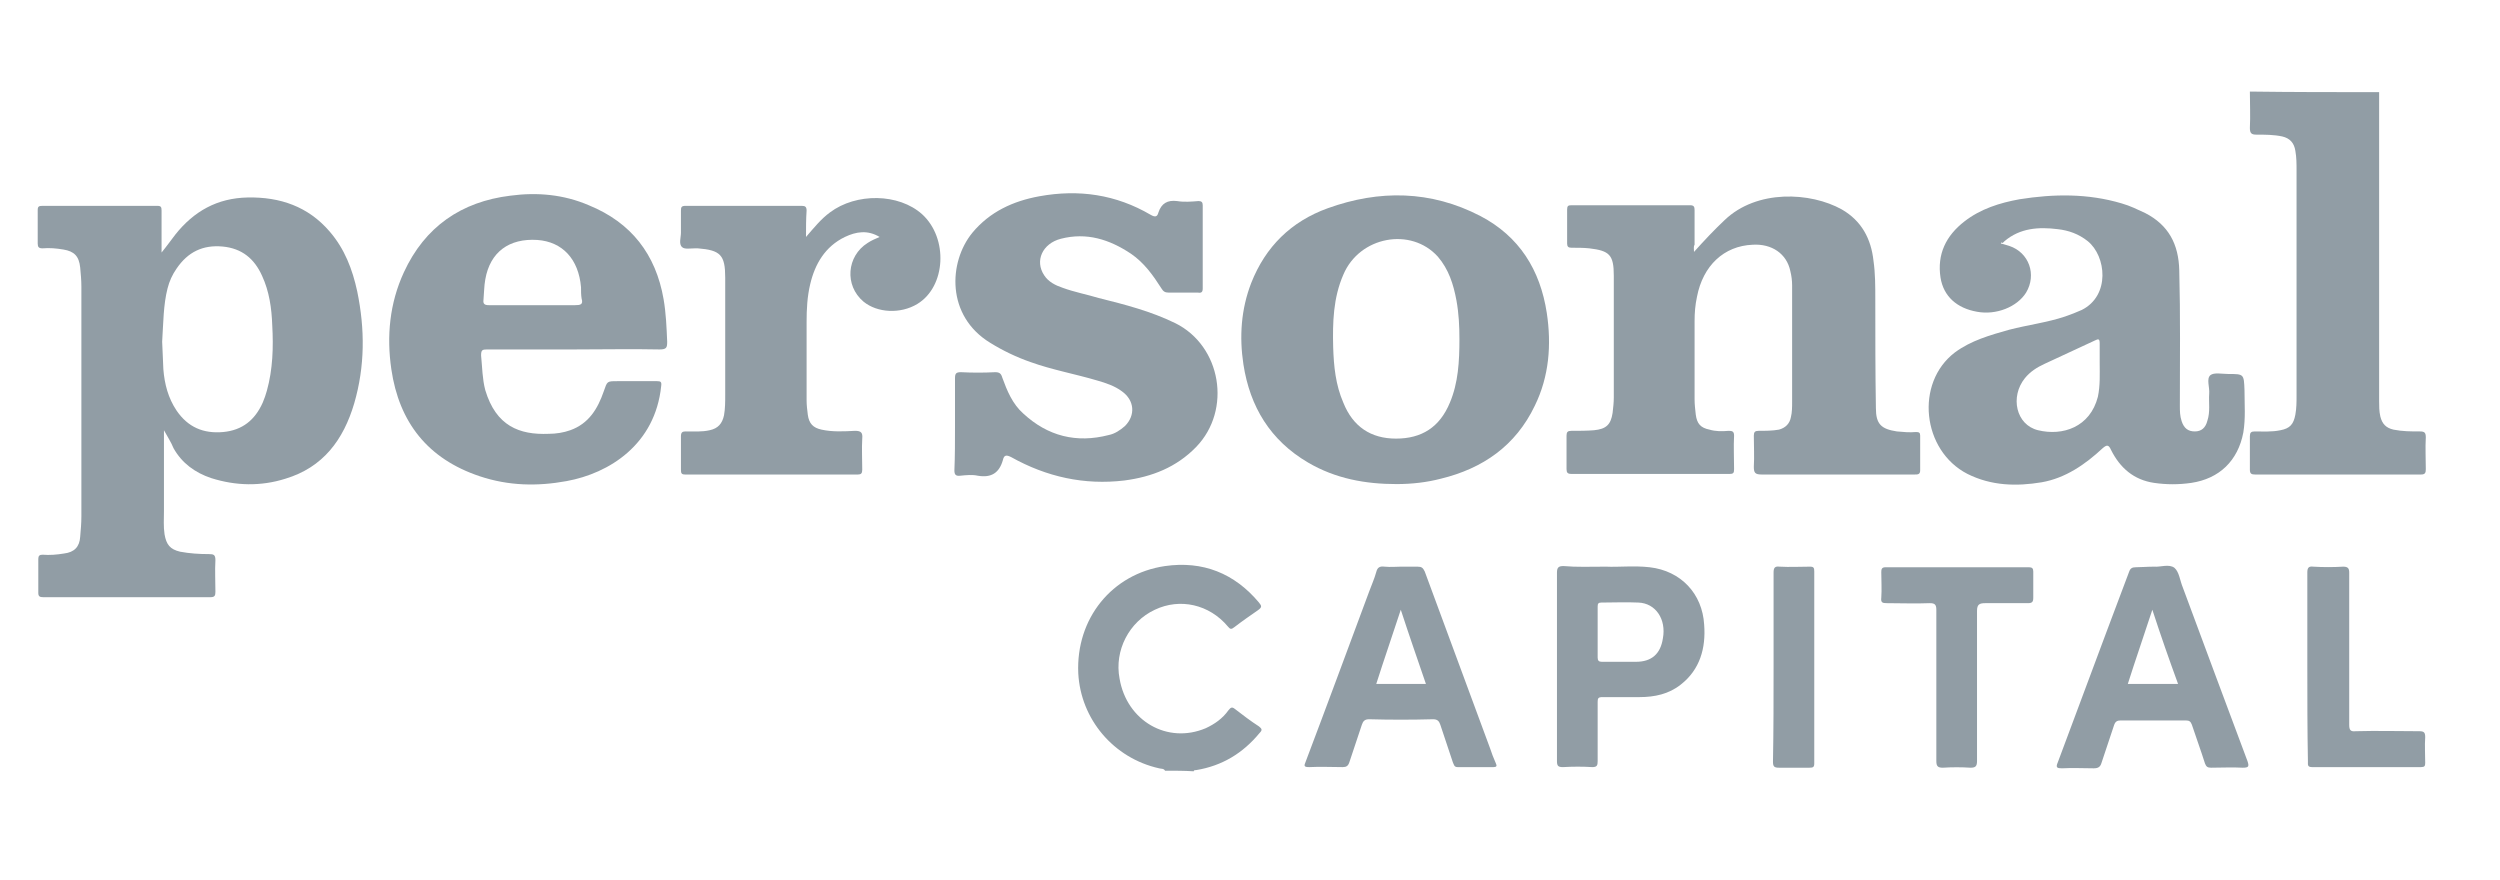 <?xml version="1.0" encoding="UTF-8"?>
<!-- Generator: Adobe Illustrator 23.0.1, SVG Export Plug-In . SVG Version: 6.00 Build 0)  -->
<svg xmlns="http://www.w3.org/2000/svg" xmlns:xlink="http://www.w3.org/1999/xlink" version="1.1" id="Layer_1" x="0px" y="0px" viewBox="0 0 417.8 147" style="enable-background:new 0 0 417.8 147;" xml:space="preserve">
<style type="text/css">
	.st0{fill:#929EA6;}
	.st1{fill:#919DA5;}
	.st2{fill-rule:evenodd;clip-rule:evenodd;fill:#919DA5;}
</style>
<g id="hhjzdZ.tif">
	<g>
		<path class="st1" d="M397.6,15.4c0,0.4,0,0.8,0,1.1c0,16.8,0,33.7,0,50.5c0,0.9,0,1.7,0.2,2.6c0.3,1.2,0.9,1.9,2.2,2.2    c1.5,0.3,2.9,0.3,4.4,0.3c0.8,0,1,0.2,1,1c-0.1,1.8,0,3.5,0,5.3c0,0.6-0.1,0.9-0.8,0.9c-9.2,0-18.5,0-27.7,0    c-0.6,0-0.9-0.1-0.9-0.8c0-1.9,0-3.7,0-5.6c0-0.6,0.2-0.8,0.8-0.8c1.4,0,2.9,0.1,4.3-0.2c1.6-0.3,2.2-1,2.5-2.6    c0.2-1.1,0.2-2.1,0.2-3.2c0-12.5,0-25.1,0-37.6c0-1.1,0-2.2-0.2-3.3c-0.2-1.3-0.9-2.1-2.2-2.4c-1.4-0.3-2.9-0.3-4.3-0.3    c-0.8,0-1.1-0.2-1.1-1.1c0.1-2,0-4.1,0-6.1C383.1,15.4,390.3,15.4,397.6,15.4z"></path>
		<path class="st1" d="M194.7,128.8c-0.2-0.4-0.7-0.3-1-0.4c-7.6-1.7-13.1-8.2-13.5-15.9c-0.4-9.1,5.6-16.6,14.5-17.9    c6.3-0.9,11.6,1.2,15.7,6.1c0.5,0.6,0.5,0.8-0.2,1.3c-1.3,0.9-2.6,1.8-3.9,2.8c-0.5,0.4-0.7,0.4-1.1-0.1c-3.1-3.7-8-4.8-12.2-2.8    c-4.3,2-6.8,6.8-5.9,11.5c1.2,7.1,8,11,14.4,8.3c1.5-0.7,2.8-1.6,3.8-3c0.4-0.5,0.6-0.6,1.1-0.2c1.3,1,2.6,2,4,2.9    c0.5,0.4,0.6,0.6,0.1,1.1c-2.8,3.4-6.3,5.5-10.6,6.2c-0.2,0-0.4,0-0.4,0.2C197.9,128.8,196.3,128.8,194.7,128.8z"></path>
		<path class="st1" d="M27.4,71.9c0,4.7,0,9.1,0,13.5c0,1.3-0.1,2.6,0.1,3.9c0.3,1.7,0.9,2.5,2.6,2.9c1.6,0.3,3.2,0.4,4.8,0.4    c0.8,0,1.1,0.1,1.1,1c-0.1,1.8,0,3.5,0,5.3c0,0.6-0.1,0.9-0.8,0.9c-9.3,0-18.7,0-28,0c-0.5,0-0.8-0.1-0.8-0.7c0-1.9,0-3.8,0-5.7    c0-0.5,0.2-0.7,0.7-0.7c1.2,0.1,2.4,0,3.6-0.2c1.7-0.2,2.6-1.1,2.7-2.8c0.1-1.1,0.2-2.3,0.2-3.4c0-12.8,0-25.6,0-38.4    c0-1.1-0.1-2.1-0.2-3.2c-0.2-1.9-1-2.7-2.8-3c-1.2-0.2-2.3-0.3-3.5-0.2c-0.6,0-0.8-0.2-0.8-0.8c0-1.9,0-3.7,0-5.6    c0-0.6,0.2-0.7,0.8-0.7c6.4,0,12.8,0,19.2,0c0.6,0,0.7,0.2,0.7,0.8c0,2.3,0,4.5,0,7c0.9-1.1,1.6-2.1,2.3-3c3.1-3.9,7-6.1,12.1-6.2    c5.4-0.1,10.1,1.5,13.7,5.7c2.5,2.9,3.8,6.3,4.6,10c1.3,6.3,1.3,12.5-0.5,18.7c-1.8,6.1-5.2,10.7-11.5,12.6    c-4.1,1.3-8.3,1.2-12.4-0.1c-2.7-0.9-4.9-2.5-6.3-5C28.6,73.9,28,73,27.4,71.9z M27.1,57.1c0.1,1.5,0.1,3,0.2,4.6    c0.2,2.5,0.8,4.8,2.2,6.9c1.9,2.8,4.5,3.9,7.8,3.6c3.2-0.3,5.3-2,6.6-4.9c0.3-0.7,0.5-1.3,0.7-2c1-3.6,1.1-7.3,0.9-10.9    c-0.1-2.9-0.5-5.7-1.7-8.3c-1.3-2.9-3.4-4.6-6.6-4.9c-3.3-0.3-5.8,0.9-7.7,3.7c-0.7,1-1.2,2.1-1.5,3.3    C27.3,50.9,27.3,54,27.1,57.1z"></path>
		<path class="st1" d="M283.1,42.1c1.7-1.9,3.4-3.7,5.1-5.3c5.4-5.2,14.4-4.7,19.6-1.8c3.3,1.9,4.9,4.9,5.3,8.6    c0.3,2.1,0.3,4.2,0.3,6.4c0,6.1,0,12.1,0.1,18.2c0,2.7,0.9,3.5,3.5,3.9c1.1,0.1,2.1,0.2,3.2,0.1c0.5,0,0.7,0.1,0.7,0.6    c0,1.9,0,3.9,0,5.8c0,0.7-0.4,0.7-0.9,0.7c-3.2,0-6.5,0-9.7,0c-5.3,0-10.6,0-15.9,0c-1.1,0-1.3-0.3-1.3-1.3c0.1-1.7,0-3.4,0-5.2    c0-0.6,0.2-0.8,0.8-0.8c1.1,0,2.3,0,3.4-0.2c1.1-0.3,1.8-1,2-2.1c0.2-0.8,0.2-1.7,0.2-2.6c0-6.5,0-12.9,0-19.4    c0-0.8-0.1-1.6-0.3-2.4c-0.6-2.9-3.1-4.6-6.3-4.4c-4.8,0.2-8.3,3.5-9.3,8.7c-0.3,1.4-0.4,2.7-0.4,4.1c0,4.3,0,8.7,0,13    c0,0.9,0.1,1.7,0.2,2.6c0.2,1.5,0.8,2.2,2.3,2.5c1,0.3,2.1,0.3,3.2,0.2c0.6,0,0.9,0.1,0.9,0.8c-0.1,1.9,0,3.7,0,5.6    c0,0.6-0.1,0.8-0.7,0.8c-8.8,0-17.7,0-26.5,0c-0.6,0-0.8-0.2-0.8-0.8c0-1.9,0-3.7,0-5.6c0-0.6,0.2-0.8,0.8-0.8    c1.3,0,2.6,0,3.8-0.1c2-0.2,2.8-0.9,3.1-2.9c0.1-0.9,0.2-1.7,0.2-2.6c0-6.8,0-13.6,0-20.3c0-3.5-0.7-4.2-4.1-4.6    c-1-0.1-2-0.1-3-0.1c-0.5,0-0.7-0.2-0.7-0.7c0-1.9,0-3.8,0-5.7c0-0.6,0.2-0.7,0.7-0.7c6.6,0,13.3,0,19.9,0c0.6,0,0.7,0.3,0.7,0.8    c0,1.9,0,3.9,0,5.8C283,41.2,283.1,41.6,283.1,42.1z"></path>
		<path class="st1" d="M334.4,40.7c0.5,0.1,1,0.3,1.4,0.4c3.3,1.1,4.6,4.8,2.8,7.8c-1.5,2.4-5,3.8-8.2,3.2c-3.4-0.6-5.6-2.6-6.1-5.7    c-0.6-3.9,0.9-7,4-9.4c2.7-2.1,5.9-3.1,9.2-3.7c5.7-0.9,11.4-1,17.1,0.7c1.4,0.4,2.6,1,3.9,1.6c3.9,2,5.6,5.2,5.7,9.6    c0.2,7.5,0.1,15.1,0.1,22.6c0,0.9,0,1.7,0.3,2.6c0.4,1.2,1.1,1.7,2.2,1.7c1.1,0,1.8-0.6,2.1-1.8c0.5-1.5,0.2-3,0.3-4.5    c0.1-1.1-0.5-2.5,0.2-3.1c0.6-0.5,2-0.2,3-0.2c2.6,0,2.6,0,2.7,2.7c0,2.4,0.2,4.7-0.2,7.1c-0.9,4.7-4,7.7-8.7,8.4    c-2.1,0.3-4.1,0.3-6.2,0c-3.4-0.5-5.7-2.5-7.2-5.5c-0.4-0.9-0.7-0.9-1.4-0.3c-2.9,2.7-6.2,5-10.2,5.7c-4.2,0.7-8.4,0.6-12.4-1.4    c-7.6-3.9-8.8-15.2-2.1-20.3c2.7-2,5.9-2.9,9.1-3.8c3.1-0.8,6.3-1.2,9.3-2.2c0.9-0.3,1.9-0.7,2.8-1.1c4.8-2.4,4.1-9,1-11.5    c-1.5-1.2-3.2-1.8-5-2c-3.2-0.4-6.3-0.2-8.9,2c-0.1,0.1-0.2,0.2-0.3,0.3C334.4,40.5,334.4,40.5,334.4,40.7z M350.9,60.7    c0-1.1,0-2.2,0-3.3c0-0.8-0.2-0.8-0.8-0.5c-2.8,1.3-5.6,2.6-8.4,3.9c-1.3,0.6-2.4,1.3-3.3,2.4c-2.5,3.1-1.5,7.8,2.2,8.7    c4.1,1,8.7-0.5,10-5.6C351,64.4,350.9,62.5,350.9,60.7z"></path>
		<path class="st1" d="M159.6,71c0-2.6,0-5.2,0-7.8c0-0.8,0.2-1,1-1c1.9,0.1,3.8,0.1,5.7,0c0.7,0,1,0.2,1.2,0.9    c0.8,2.2,1.7,4.4,3.5,6c4.1,3.8,8.9,5,14.3,3.6c1-0.2,1.9-0.8,2.7-1.5c1.8-1.8,1.6-4.3-0.5-5.8c-1.2-0.9-2.7-1.4-4.1-1.8    c-3.7-1.1-7.6-1.8-11.2-3.1c-2.3-0.8-4.6-1.9-6.7-3.2c-7.4-4.5-7-13.5-3-18.4c2.9-3.5,6.8-5.3,11.2-6.1c6.6-1.2,12.8-0.3,18.6,3.1    c0.7,0.4,1.1,0.4,1.3-0.4c0.5-1.5,1.5-2.1,3.1-1.9c1.2,0.2,2.4,0.1,3.6,0c0.5,0,0.7,0.2,0.7,0.7c0,4.6,0,9.3,0,13.9    c0,0.6-0.2,0.8-0.8,0.7c-1.6,0-3.2,0-4.9,0c-0.6,0-0.9-0.2-1.2-0.7c-1.4-2.2-2.9-4.3-5.1-5.8c-3.6-2.4-7.4-3.6-11.7-2.5    c-3.1,0.8-4.4,3.7-2.8,6.1c0.7,1.1,1.9,1.7,3.1,2.1c1.9,0.7,4,1.1,6,1.7c4.4,1.1,8.7,2.2,12.8,4.2c7.7,3.8,9.5,14.5,3.5,20.7    c-3.3,3.4-7.4,5-12,5.6c-6.7,0.8-13-0.6-18.9-3.9c-0.8-0.4-1.2-0.4-1.4,0.5c-0.6,2.1-1.9,3-4.2,2.6c-0.9-0.2-1.9-0.1-2.9,0    c-0.8,0.1-1-0.2-1-0.9C159.6,76.3,159.6,73.7,159.6,71z"></path>
		<path class="st1" d="M233.4,80.9c-5.2,0-10.2-0.9-14.8-3.6c-6.3-3.7-9.7-9.3-10.8-16.4c-0.7-4.6-0.4-9.2,1.3-13.6    c2.4-6.1,6.7-10.3,12.8-12.5c8.6-3.1,17.2-3,25.5,1.3c6.5,3.4,10,9,11.1,16.2c0.8,5.3,0.4,10.6-2,15.5    c-3.2,6.7-8.7,10.5-15.7,12.2C238.5,80.6,236,80.9,233.4,80.9z M243.9,56.7c0-2.2-0.1-4.3-0.5-6.5c-0.5-2.7-1.3-5.2-3.1-7.3    c-4.5-5-13.1-3.4-15.8,3c-1.7,3.9-1.8,8-1.7,12.1c0.1,3.2,0.4,6.3,1.7,9.3c1.6,4,4.6,6,8.8,6c4.3,0,7.3-1.9,9-6    C243.7,64,243.9,60.4,243.9,56.7z"></path>
		<path class="st1" d="M95.9,58.4c-4.8,0-9.6,0-14.5,0c-0.8,0-1,0.1-1,1c0.2,2,0.2,3.9,0.7,5.8c1.8,6,5.7,7.5,10.6,7.3    c1.2,0,2.5-0.2,3.6-0.6c3.1-1.1,4.6-3.6,5.6-6.5c0.6-1.7,0.5-1.7,2.3-1.7c2.2,0,4.4,0,6.6,0c0.6,0,0.8,0.1,0.7,0.8    c-1,9.8-8.7,14.6-15.8,15.9c-4.9,0.9-9.7,0.8-14.5-0.8c-8.7-2.9-13.5-9-14.8-17.9c-0.8-5.5-0.3-11,2.1-16.2    c3.5-7.6,9.6-11.8,17.8-12.8c4.5-0.6,8.9-0.2,13.1,1.6c7.1,2.9,11.2,8.2,12.5,15.7c0.4,2.3,0.5,4.7,0.6,7.1c0,1-0.1,1.3-1.3,1.3    C105.6,58.3,100.8,58.4,95.9,58.4z M89,51c2.4,0,4.8,0,7.1,0c0.9,0,1.4-0.1,1.1-1.1c-0.1-0.6-0.1-1.2-0.1-1.9    c-0.4-4.7-3.1-7.6-7.3-7.9c-4.7-0.3-7.9,2-8.7,6.6c-0.2,1.1-0.2,2.3-0.3,3.4C80.7,50.8,81,51,81.7,51C84.1,51,86.6,51,89,51z"></path>
		<path class="st1" d="M134.7,39.6c1.3-1.5,2.5-3,4-4.1c4.4-3.3,11.5-3.2,15.4,0.3c4.4,4,4,12.1-0.8,15c-2.8,1.7-6.7,1.5-9-0.4    c-3.2-2.7-2.8-7.6,0.7-9.8c0.6-0.4,1.3-0.7,2-1c-2-1.2-3.9-0.9-5.8,0c-3.3,1.6-5,4.5-5.8,7.9c-0.5,2.1-0.6,4.2-0.6,6.3    c0,4.4,0,8.7,0,13.1c0,0.8,0.1,1.6,0.2,2.4c0.2,1.5,0.9,2.2,2.3,2.5c1.8,0.4,3.7,0.3,5.6,0.2c1,0,1.3,0.3,1.2,1.3    c-0.1,1.7,0,3.4,0,5.2c0,0.6-0.2,0.8-0.7,0.8c-9.6,0-19.3,0-28.9,0c-0.6,0-0.7-0.2-0.7-0.8c0-1.9,0-3.7,0-5.6    c0-0.7,0.3-0.8,0.8-0.8c1.3,0,2.7,0.1,4-0.2c1.4-0.3,2.1-1.1,2.4-2.5c0.2-1.1,0.2-2.3,0.2-3.4c0-6.5,0-13.1,0-19.6    c0-3.8-0.8-4.6-4.6-4.9c-0.1,0-0.3,0-0.4,0c-0.8,0-1.8,0.2-2.2-0.2c-0.6-0.5-0.2-1.6-0.2-2.4c0-1.2,0-2.5,0-3.7    c0-0.6,0.1-0.8,0.8-0.8c6.5,0,12.9,0,19.4,0c0.6,0,0.8,0.2,0.8,0.8C134.7,36.6,134.7,38.1,134.7,39.6z"></path>
		<path class="st1" d="M234.1,94.7c0.9,0,1.9,0,2.8,0c0.7,0,0.9,0.2,1.2,0.8c3.6,9.8,7.3,19.7,10.9,29.5c0.3,0.9,0.6,1.7,1,2.6    c0.2,0.4,0.1,0.6-0.4,0.6c-2,0-4,0-6,0c-0.6,0-0.6-0.4-0.8-0.8c-0.7-2.1-1.4-4.2-2.1-6.3c-0.2-0.6-0.5-0.9-1.2-0.9    c-3.6,0.1-7.2,0.1-10.7,0c-0.7,0-1,0.3-1.2,0.9c-0.7,2.1-1.4,4.2-2.1,6.3c-0.2,0.6-0.5,0.8-1.1,0.8c-1.9,0-3.7-0.1-5.6,0    c-0.9,0-0.9-0.2-0.6-0.9c3.6-9.5,7.1-19,10.6-28.4c0.4-1.1,0.9-2.2,1.2-3.3c0.2-0.8,0.6-1,1.4-0.9    C232.4,94.8,233.3,94.7,234.1,94.7z M238.3,114.3c-1.4-4.1-2.8-8.1-4.2-12.4c-1.4,4.3-2.8,8.3-4.1,12.4    C232.7,114.3,235.5,114.3,238.3,114.3z"></path>
		<path class="st1" d="M360,94.7c1,0.1,2.5-0.5,3.4,0.2c0.8,0.7,0.9,2.1,1.4,3.3c3.6,9.7,7.2,19.4,10.8,29c0.3,0.9,0.2,1.1-0.8,1.1    c-1.8-0.1-3.5,0-5.3,0c-0.6,0-0.8-0.2-1-0.7c-0.7-2.2-1.5-4.4-2.2-6.5c-0.2-0.5-0.4-0.7-1-0.7c-3.6,0-7.3,0-10.9,0    c-0.6,0-0.9,0.2-1.1,0.8c-0.7,2.1-1.4,4.2-2.1,6.3c-0.2,0.7-0.6,0.9-1.3,0.9c-1.8,0-3.5-0.1-5.3,0c-0.8,0-1.1-0.1-0.7-1    c2.7-7.2,5.4-14.5,8.1-21.7c1.3-3.4,2.5-6.7,3.8-10.1c0.2-0.6,0.5-0.8,1.1-0.8C357.8,94.8,358.8,94.7,360,94.7z M359.7,101.9    c-1.4,4.3-2.8,8.3-4.1,12.4c2.8,0,5.6,0,8.4,0C362.5,110.2,361.1,106.2,359.7,101.9z"></path>
		<path class="st1" d="M268.4,94.7c2.1,0.1,4.7-0.2,7.3,0.1c5.2,0.6,8.8,4.4,9.1,9.6c0.3,3.9-0.7,7.5-3.9,10c-2,1.6-4.4,2.1-6.9,2.1    c-2.1,0-4.1,0-6.2,0c-0.7,0-0.8,0.2-0.8,0.8c0,3.3,0,6.6,0,9.9c0,0.7-0.1,1-0.9,1c-1.6-0.1-3.2-0.1-4.9,0c-0.8,0-1-0.2-1-1    c0-6.2,0-12.4,0-18.6c0-4.3,0-8.6,0-12.9c0-0.9,0.3-1.1,1.1-1.1C263.5,94.8,265.7,94.7,268.4,94.7z M267,105.7c0,1.4,0,2.8,0,4.2    c0,0.5,0.2,0.7,0.7,0.7c1.9,0,3.8,0,5.7,0c2.6,0,4.1-1.3,4.5-3.9c0.6-3.2-1.2-5.9-4.1-6c-2.1-0.1-4.1,0-6.2,0    c-0.5,0-0.6,0.2-0.6,0.7C267,102.8,267,104.3,267,105.7z"></path>
		<path class="st1" d="M330.4,114.6c0,4.2,0,8.4,0,12.6c0,0.9-0.3,1.1-1.1,1.1c-1.5-0.1-3.1-0.1-4.6,0c-0.8,0-1.1-0.2-1.1-1.1    c0-8.4,0-16.9,0-25.3c0-0.9-0.3-1.1-1.1-1.1c-2.4,0.1-4.8,0-7.2,0c-0.7,0-1-0.1-0.9-0.9c0.1-1.4,0-2.9,0-4.3    c0-0.5,0.1-0.8,0.7-0.8c8,0,16,0,24,0c0.5,0,0.7,0.2,0.7,0.7c0,1.5,0,3,0,4.4c0,0.7-0.2,0.9-0.9,0.9c-2.4,0-4.8,0-7.1,0    c-1,0-1.4,0.2-1.4,1.3C330.4,106.3,330.4,110.5,330.4,114.6z"></path>
		<path class="st1" d="M385.6,111.3c0-5.2,0-10.4,0-15.6c0-0.8,0.2-1.1,1-1c1.6,0.1,3.3,0.1,5,0c0.8,0,1,0.3,1,1    c0,8.5,0,16.9,0,25.4c0,0.9,0.2,1.2,1.1,1.1c3.5-0.1,7.1,0,10.6,0c0.8,0,1,0.2,1,1c-0.1,1.4,0,2.9,0,4.3c0,0.5-0.1,0.7-0.7,0.7    c-6.1,0-12.1,0-18.2,0c-0.8,0-0.7-0.4-0.7-0.9C385.6,122,385.6,116.7,385.6,111.3z"></path>
		<path class="st1" d="M296.4,111.4c0-5.2,0-10.5,0-15.7c0-0.8,0.2-1.1,1-1c1.7,0.1,3.4,0,5.1,0c0.6,0,0.7,0.2,0.7,0.8    c0,10.7,0,21.4,0,32.1c0,0.6-0.2,0.7-0.8,0.7c-1.7,0-3.4,0-5.1,0c-0.8,0-1-0.2-1-1C296.4,122,296.4,116.7,296.4,111.4z"></path>
	</g>
</g>
</svg>
